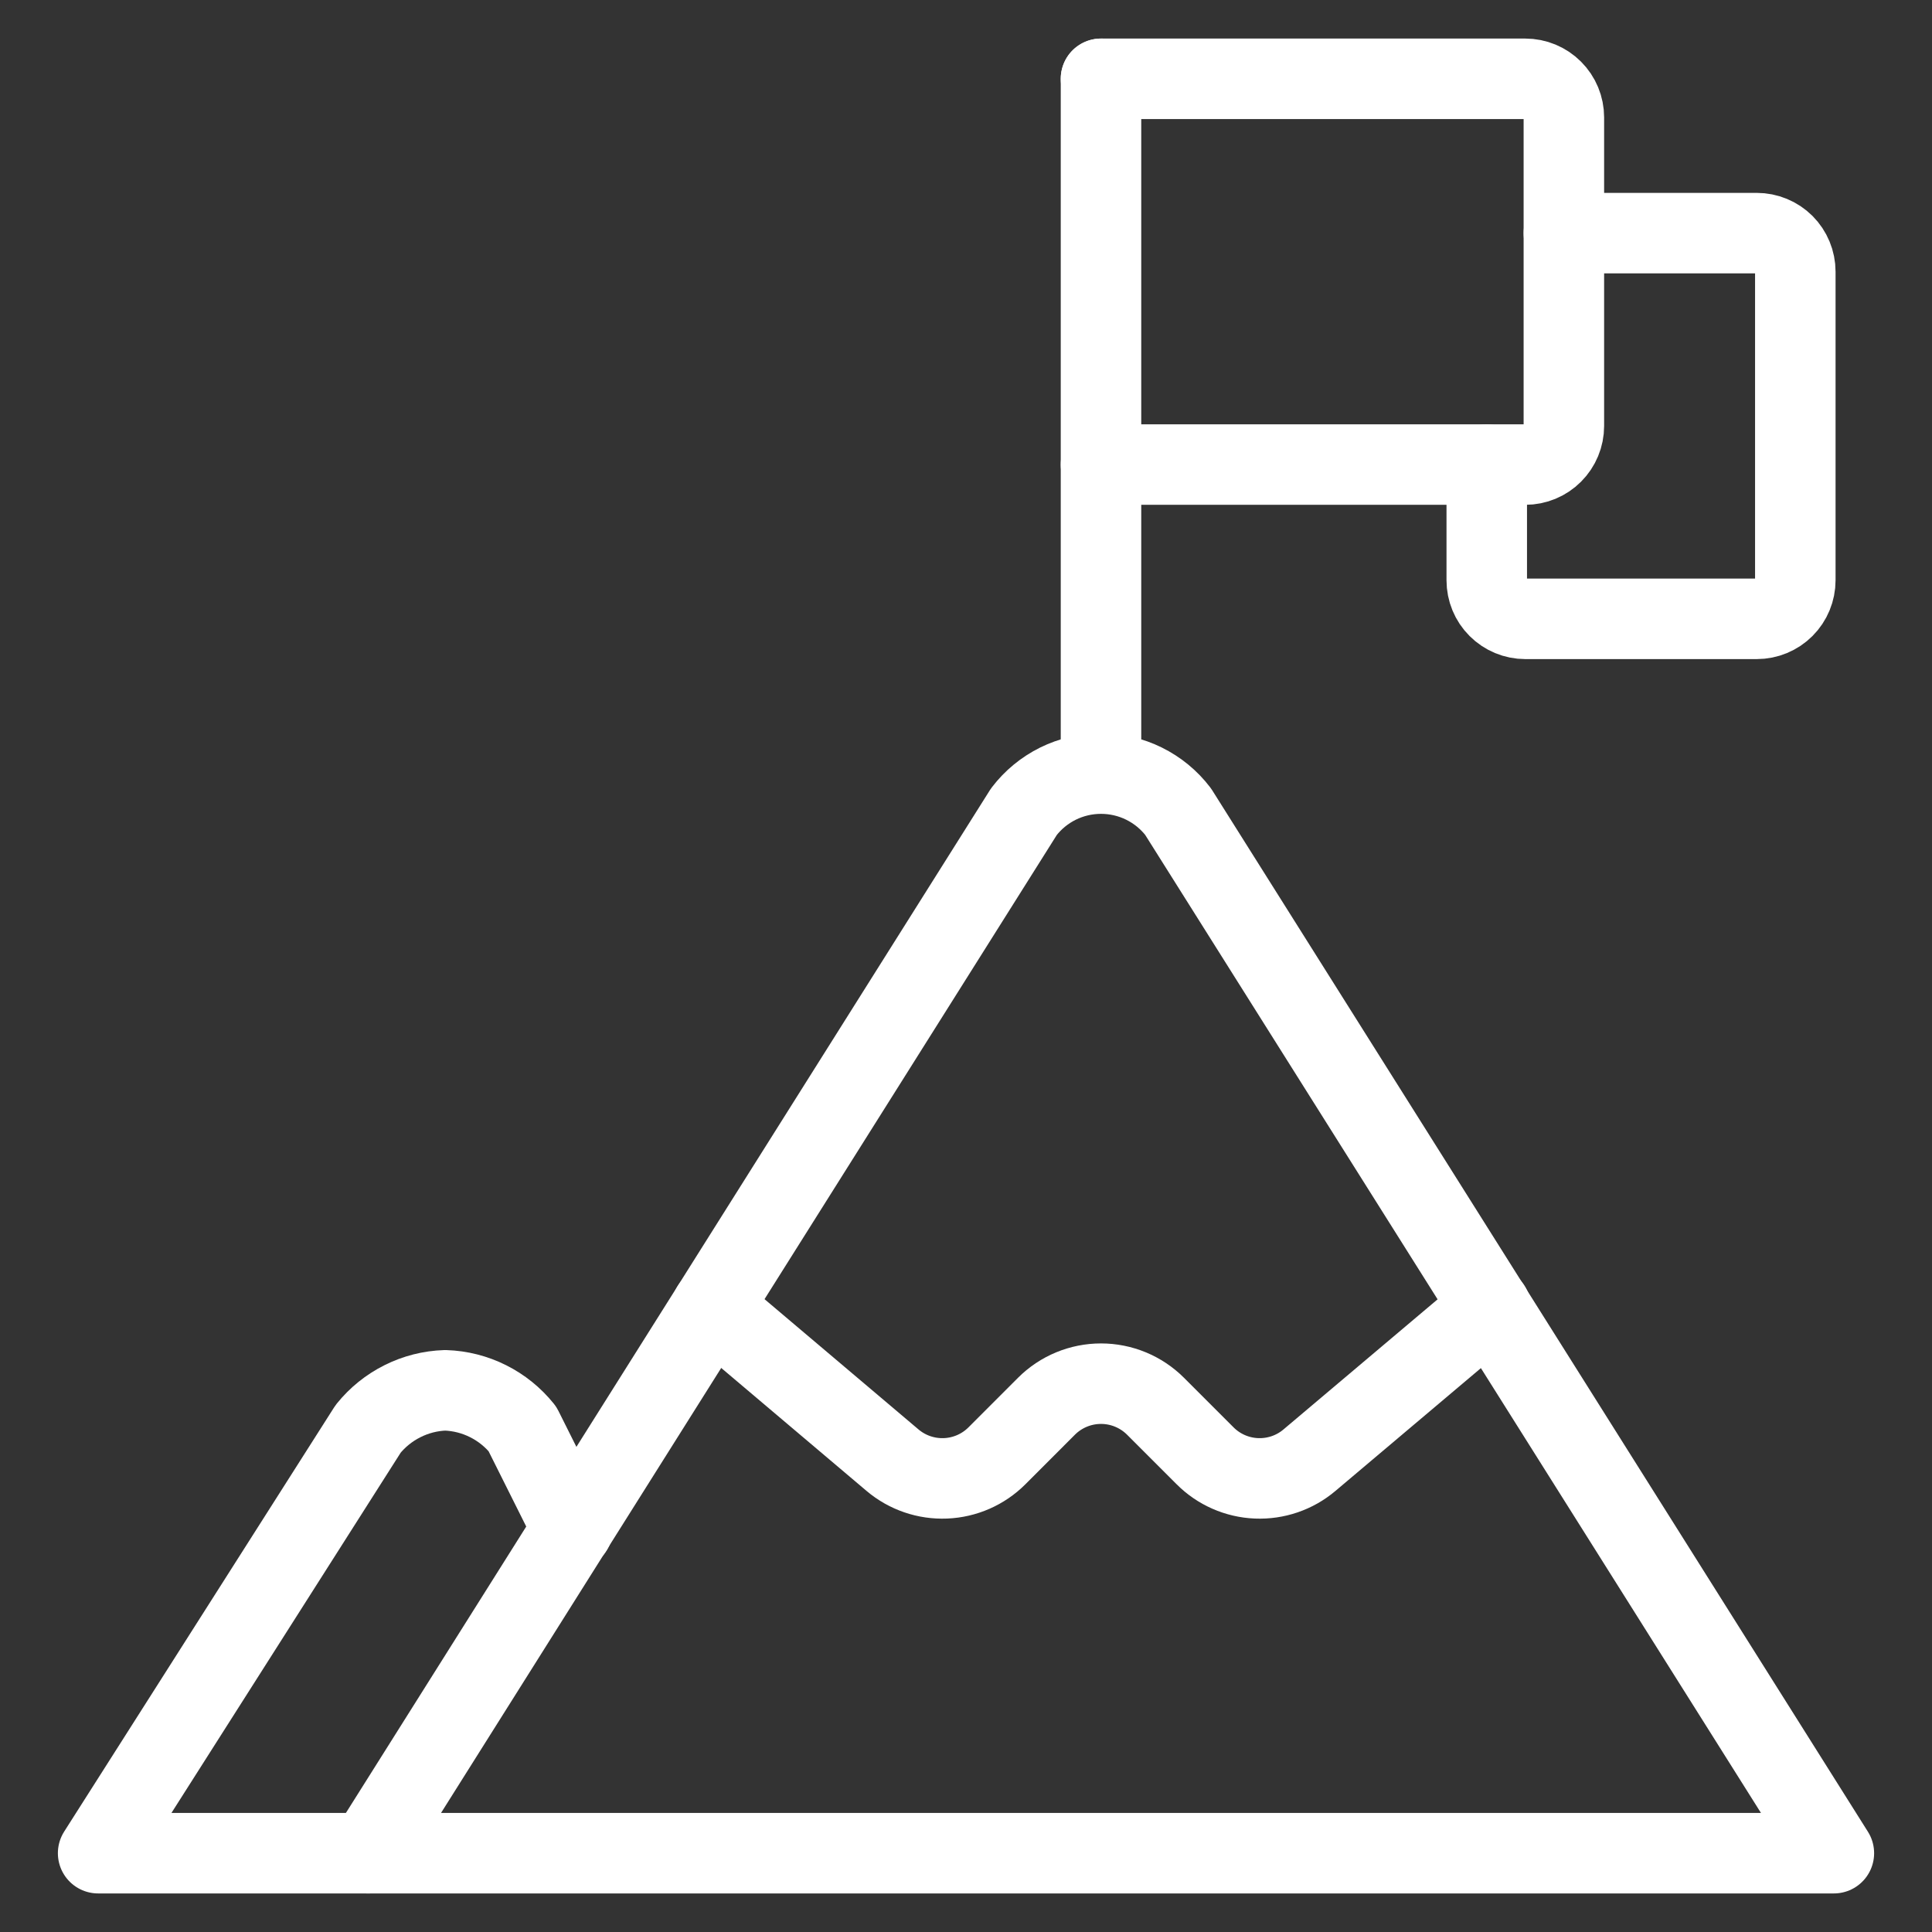 <svg width="48" height="48" viewBox="0 0 48 48" fill="none" xmlns="http://www.w3.org/2000/svg">
<rect x="0" y="0" width="48" height="48" fill="#333333" stroke="none"/>
<path d="M9.146 46.042L25.438 20.167C25.663 19.872 25.953 19.634 26.285 19.469C26.618 19.305 26.983 19.22 27.354 19.22C27.725 19.22 28.091 19.305 28.423 19.469C28.756 19.634 29.046 19.872 29.271 20.167L45.562 46.042H9.146Z" stroke="white" stroke-width="2" stroke-linecap="round" stroke-linejoin="round"/>
<path d="M9.146 46.042H2.438L9.146 35.5C9.378 35.212 9.669 34.977 10 34.812C10.33 34.646 10.693 34.554 11.062 34.542C11.432 34.554 11.795 34.646 12.126 34.812C12.456 34.977 12.747 35.212 12.979 35.5L14.225 37.992" stroke="white" stroke-width="2" stroke-linecap="round" stroke-linejoin="round"/>
<path d="M17.685 32.479L22.175 36.278C22.543 36.589 23.013 36.749 23.493 36.729C23.974 36.709 24.429 36.509 24.769 36.169L25.999 34.938C26.358 34.579 26.846 34.377 27.354 34.377C27.862 34.377 28.35 34.579 28.709 34.938L29.94 36.169C30.279 36.509 30.735 36.709 31.215 36.729C31.695 36.749 32.166 36.589 32.533 36.278L37.033 32.479" stroke="white" stroke-width="2" stroke-linecap="round" stroke-linejoin="round"/>
<path d="M27.354 19.208V1.958" stroke="white" stroke-width="2" stroke-linecap="round" stroke-linejoin="round"/>
<path d="M27.354 1.958H37.896C38.15 1.958 38.394 2.059 38.573 2.239C38.753 2.419 38.854 2.662 38.854 2.917V10.583C38.854 10.838 38.753 11.081 38.573 11.261C38.394 11.441 38.15 11.542 37.896 11.542H27.354" stroke="white" stroke-width="2" stroke-linecap="round" stroke-linejoin="round"/>
<path d="M38.854 5.792H43.646C43.9 5.792 44.144 5.893 44.324 6.072C44.503 6.252 44.604 6.496 44.604 6.75V14.417C44.604 14.671 44.503 14.915 44.324 15.094C44.144 15.274 43.9 15.375 43.646 15.375H37.896C37.642 15.375 37.398 15.274 37.218 15.094C37.038 14.915 36.938 14.671 36.938 14.417V11.542" stroke="white" stroke-width="2" stroke-linecap="round" stroke-linejoin="round"/>
</svg>
